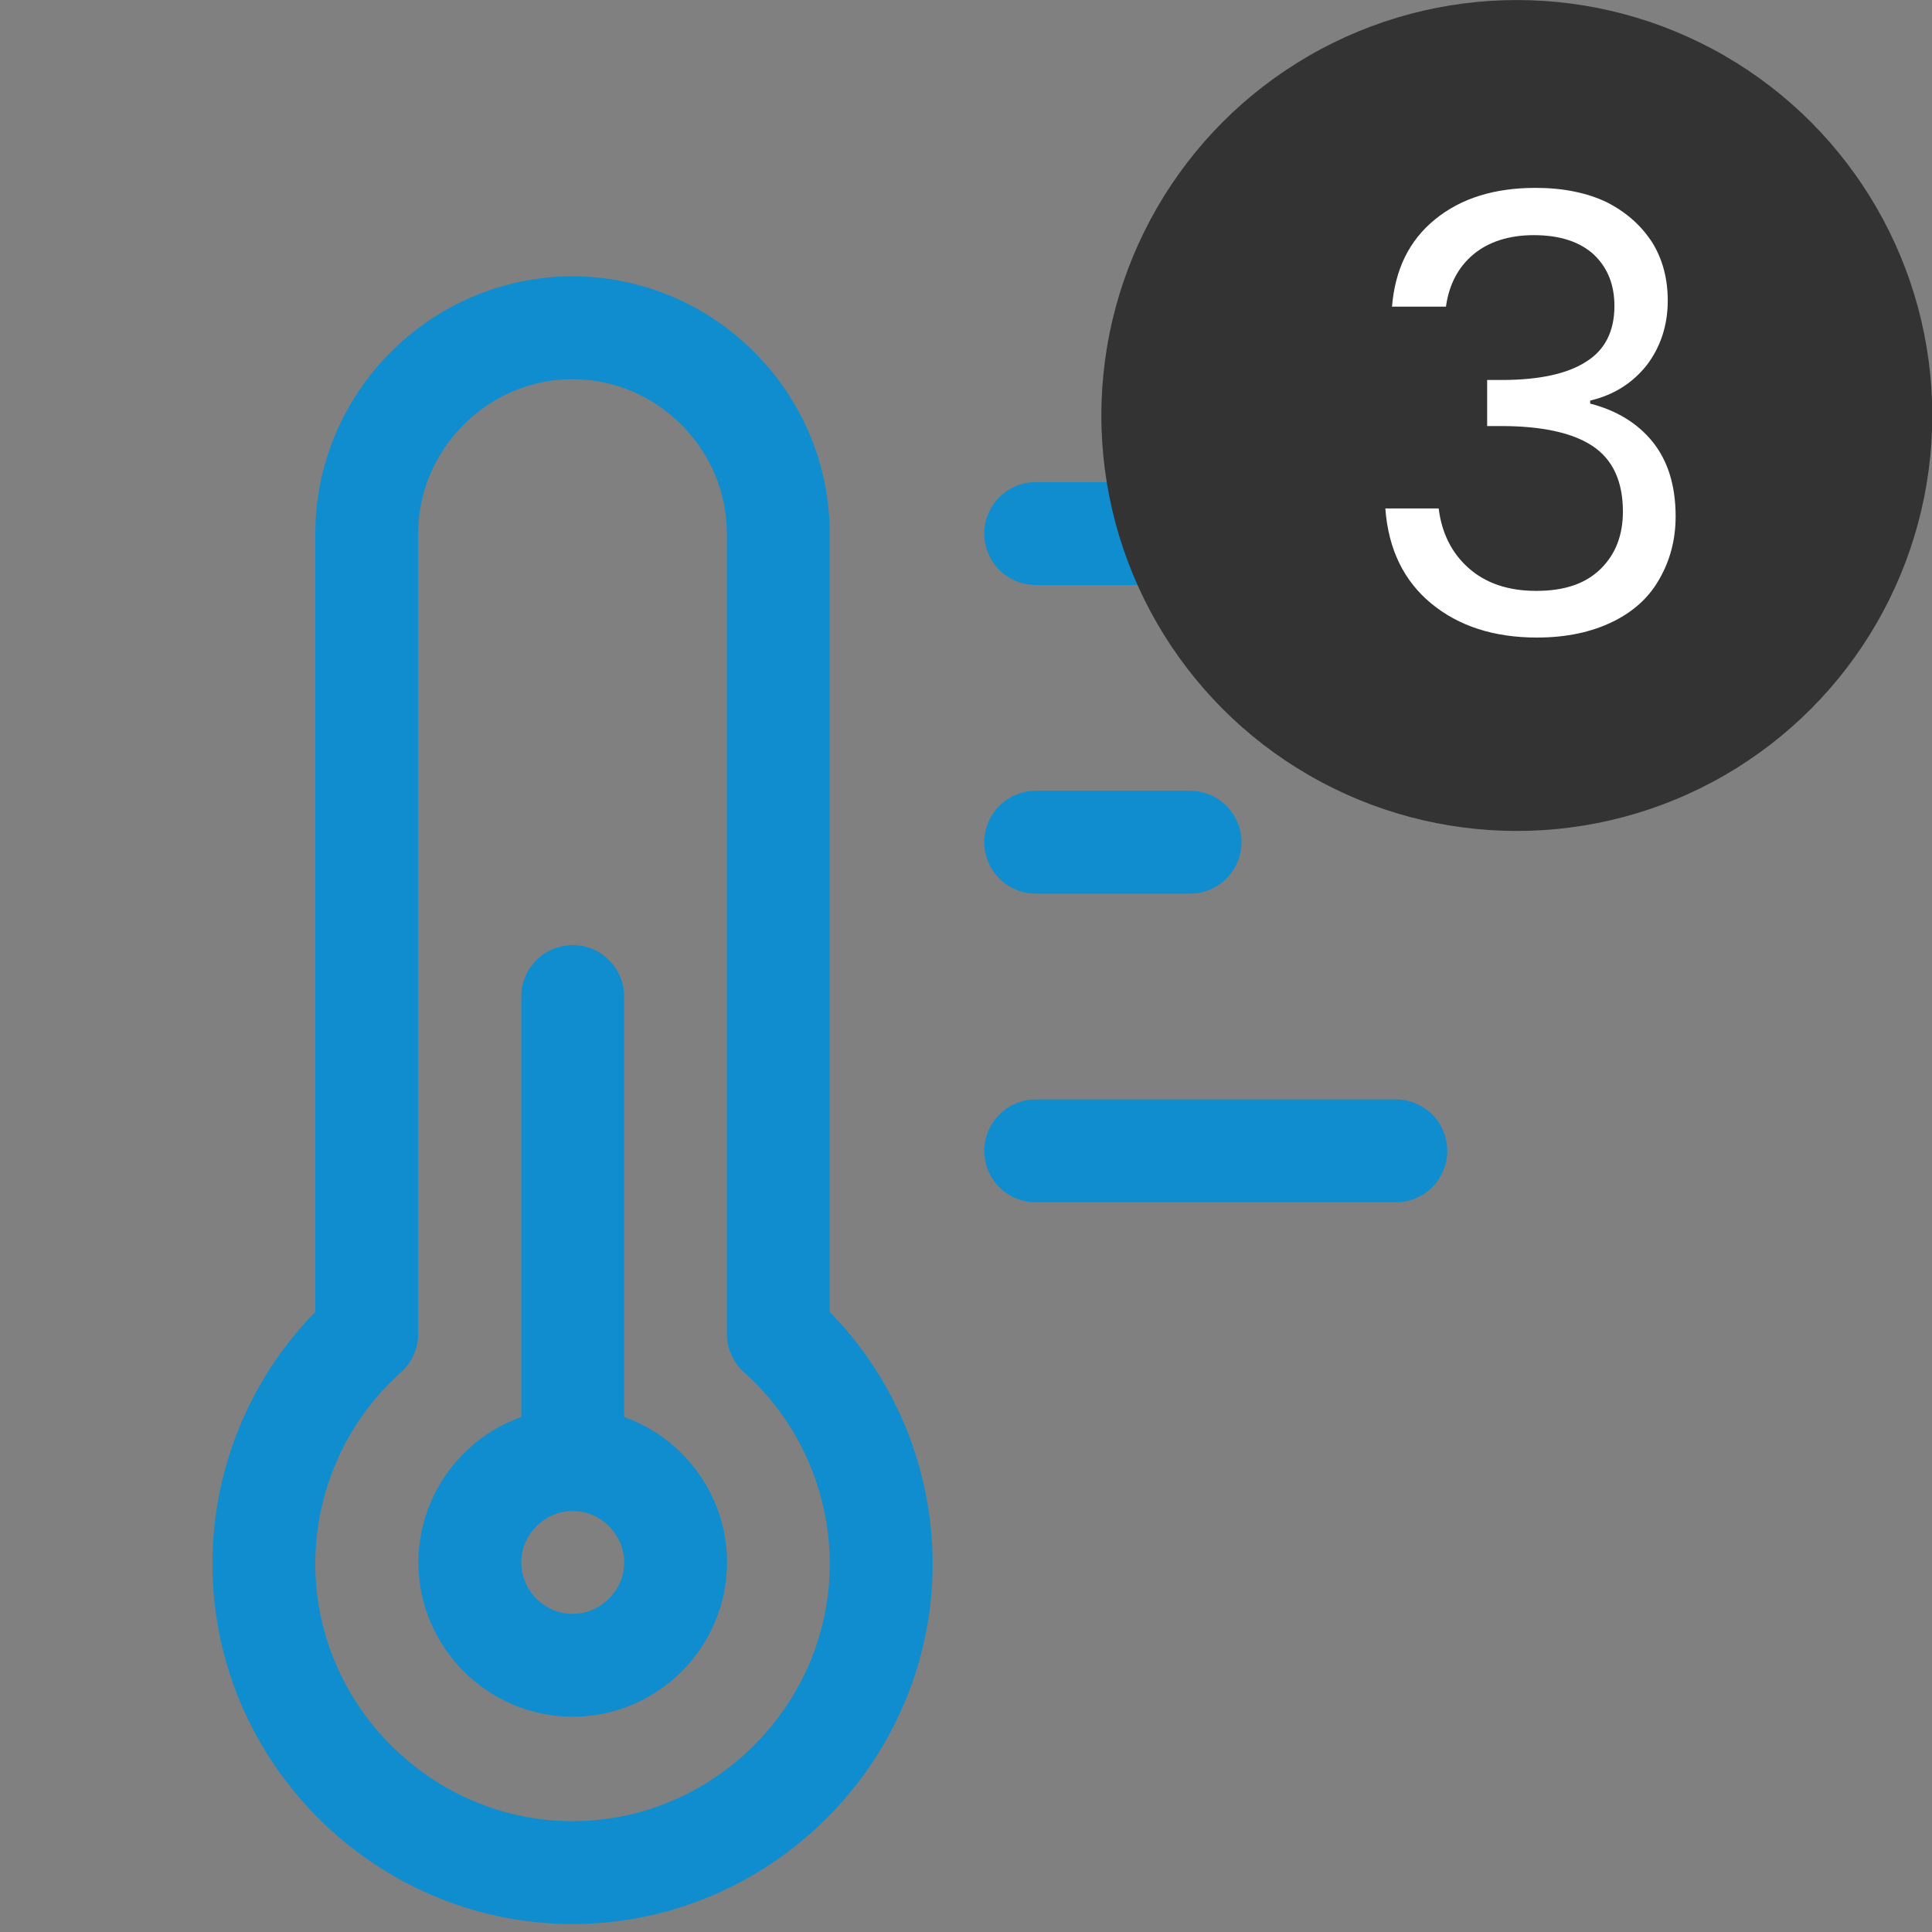 <?xml version="1.0" encoding="UTF-8" standalone="no"?>
<!DOCTYPE svg PUBLIC "-//W3C//DTD SVG 1.1//EN" "http://www.w3.org/Graphics/SVG/1.1/DTD/svg11.dtd">
<svg width="100%" height="100%" viewBox="0 0 100 100" version="1.1" xmlns="http://www.w3.org/2000/svg" xmlns:xlink="http://www.w3.org/1999/xlink" xml:space="preserve" xmlns:serif="http://www.serif.com/" style="fill-rule:evenodd;clip-rule:evenodd;stroke-linecap:round;stroke-linejoin:round;">
    <rect x="0" y="0" width="100" height="100" fill="#808080" stroke="none"/>
    <g transform="matrix(0.852,0,0,0.852,-4.804,14.303)">
        <g transform="matrix(4.167,0,0,4.167,0,0)">
            <path d="M12.7,15.418L12.7,3.75C12.7,2.104 11.346,0.75 9.7,0.75C8.054,0.75 6.7,2.104 6.7,3.75L6.7,15.418C5.746,16.271 5.2,17.492 5.2,18.772C5.2,21.241 7.231,23.272 9.7,23.272C12.169,23.272 14.2,21.241 14.2,18.772C14.2,17.492 13.654,16.271 12.7,15.418Z" style="fill:none;fill-rule:nonzero;stroke:rgb(16,141,207);stroke-width:1.5px;"/>
        </g>
        <g transform="matrix(4.167,0,0,4.167,0,0)">
            <path d="M9.703,10.5L9.703,17.25" style="fill:none;fill-rule:nonzero;stroke:rgb(16,141,207);stroke-width:1.5px;"/>
        </g>
        <g transform="matrix(4.167,0,0,4.167,0,0)">
            <path d="M8.203,18.75C8.203,19.573 8.88,20.25 9.703,20.25C10.526,20.25 11.203,19.573 11.203,18.75C11.203,17.927 10.526,17.25 9.703,17.25C8.88,17.25 8.203,17.927 8.203,18.75Z" style="fill:none;fill-rule:nonzero;stroke:rgb(16,141,207);stroke-width:1.5px;"/>
        </g>
        <g transform="matrix(4.167,0,0,4.167,0,0)">
            <path d="M16.453,3.75L21.703,3.75" style="fill:none;fill-rule:nonzero;stroke:rgb(16,141,207);stroke-width:1.5px;"/>
        </g>
        <g transform="matrix(4.167,0,0,4.167,0,0)">
            <path d="M16.453,8.25L18.703,8.25" style="fill:none;fill-rule:nonzero;stroke:rgb(16,141,207);stroke-width:1.5px;"/>
        </g>
        <g transform="matrix(4.167,0,0,4.167,0,0)">
            <path d="M16.453,12.75L21.703,12.75" style="fill:none;fill-rule:nonzero;stroke:rgb(16,141,207);stroke-width:1.5px;"/>
        </g>
    </g>
    <g>
        <g transform="matrix(0.896,0,0,0.896,22.062,-9.854)">
            <circle cx="63" cy="35" r="24" style="fill:rgb(51,51,51);"/>
        </g>
        <g transform="matrix(2.614,0,0,2.614,-116.767,-4.982)">
            <g transform="matrix(12,0,0,12,71.513,14.47)">
                <path d="M0.06,-0.541C0.065,-0.602 0.088,-0.65 0.131,-0.685C0.174,-0.72 0.229,-0.737 0.297,-0.737C0.342,-0.737 0.382,-0.729 0.415,-0.713C0.448,-0.696 0.472,-0.674 0.49,-0.646C0.507,-0.618 0.515,-0.586 0.515,-0.551C0.515,-0.51 0.503,-0.474 0.48,-0.444C0.456,-0.414 0.425,-0.395 0.387,-0.386L0.387,-0.381C0.43,-0.37 0.465,-0.349 0.49,-0.318C0.515,-0.287 0.528,-0.246 0.528,-0.195C0.528,-0.157 0.519,-0.123 0.502,-0.093C0.485,-0.062 0.459,-0.038 0.424,-0.021C0.389,-0.004 0.348,0.005 0.299,0.005C0.228,0.005 0.17,-0.014 0.125,-0.051C0.08,-0.088 0.054,-0.14 0.049,-0.208L0.137,-0.208C0.142,-0.168 0.158,-0.135 0.186,-0.11C0.214,-0.085 0.251,-0.072 0.298,-0.072C0.345,-0.072 0.38,-0.084 0.405,-0.109C0.429,-0.133 0.441,-0.164 0.441,-0.203C0.441,-0.253 0.424,-0.289 0.391,-0.311C0.358,-0.333 0.307,-0.344 0.24,-0.344L0.217,-0.344L0.217,-0.42L0.241,-0.42C0.302,-0.42 0.349,-0.43 0.38,-0.45C0.411,-0.469 0.427,-0.5 0.427,-0.542C0.427,-0.577 0.416,-0.605 0.393,-0.627C0.37,-0.648 0.337,-0.659 0.294,-0.659C0.253,-0.659 0.219,-0.648 0.194,-0.627C0.169,-0.606 0.154,-0.577 0.149,-0.541L0.06,-0.541Z" style="fill:white;fill-rule:nonzero;"/>
            </g>
        </g>
    </g>
</svg>
